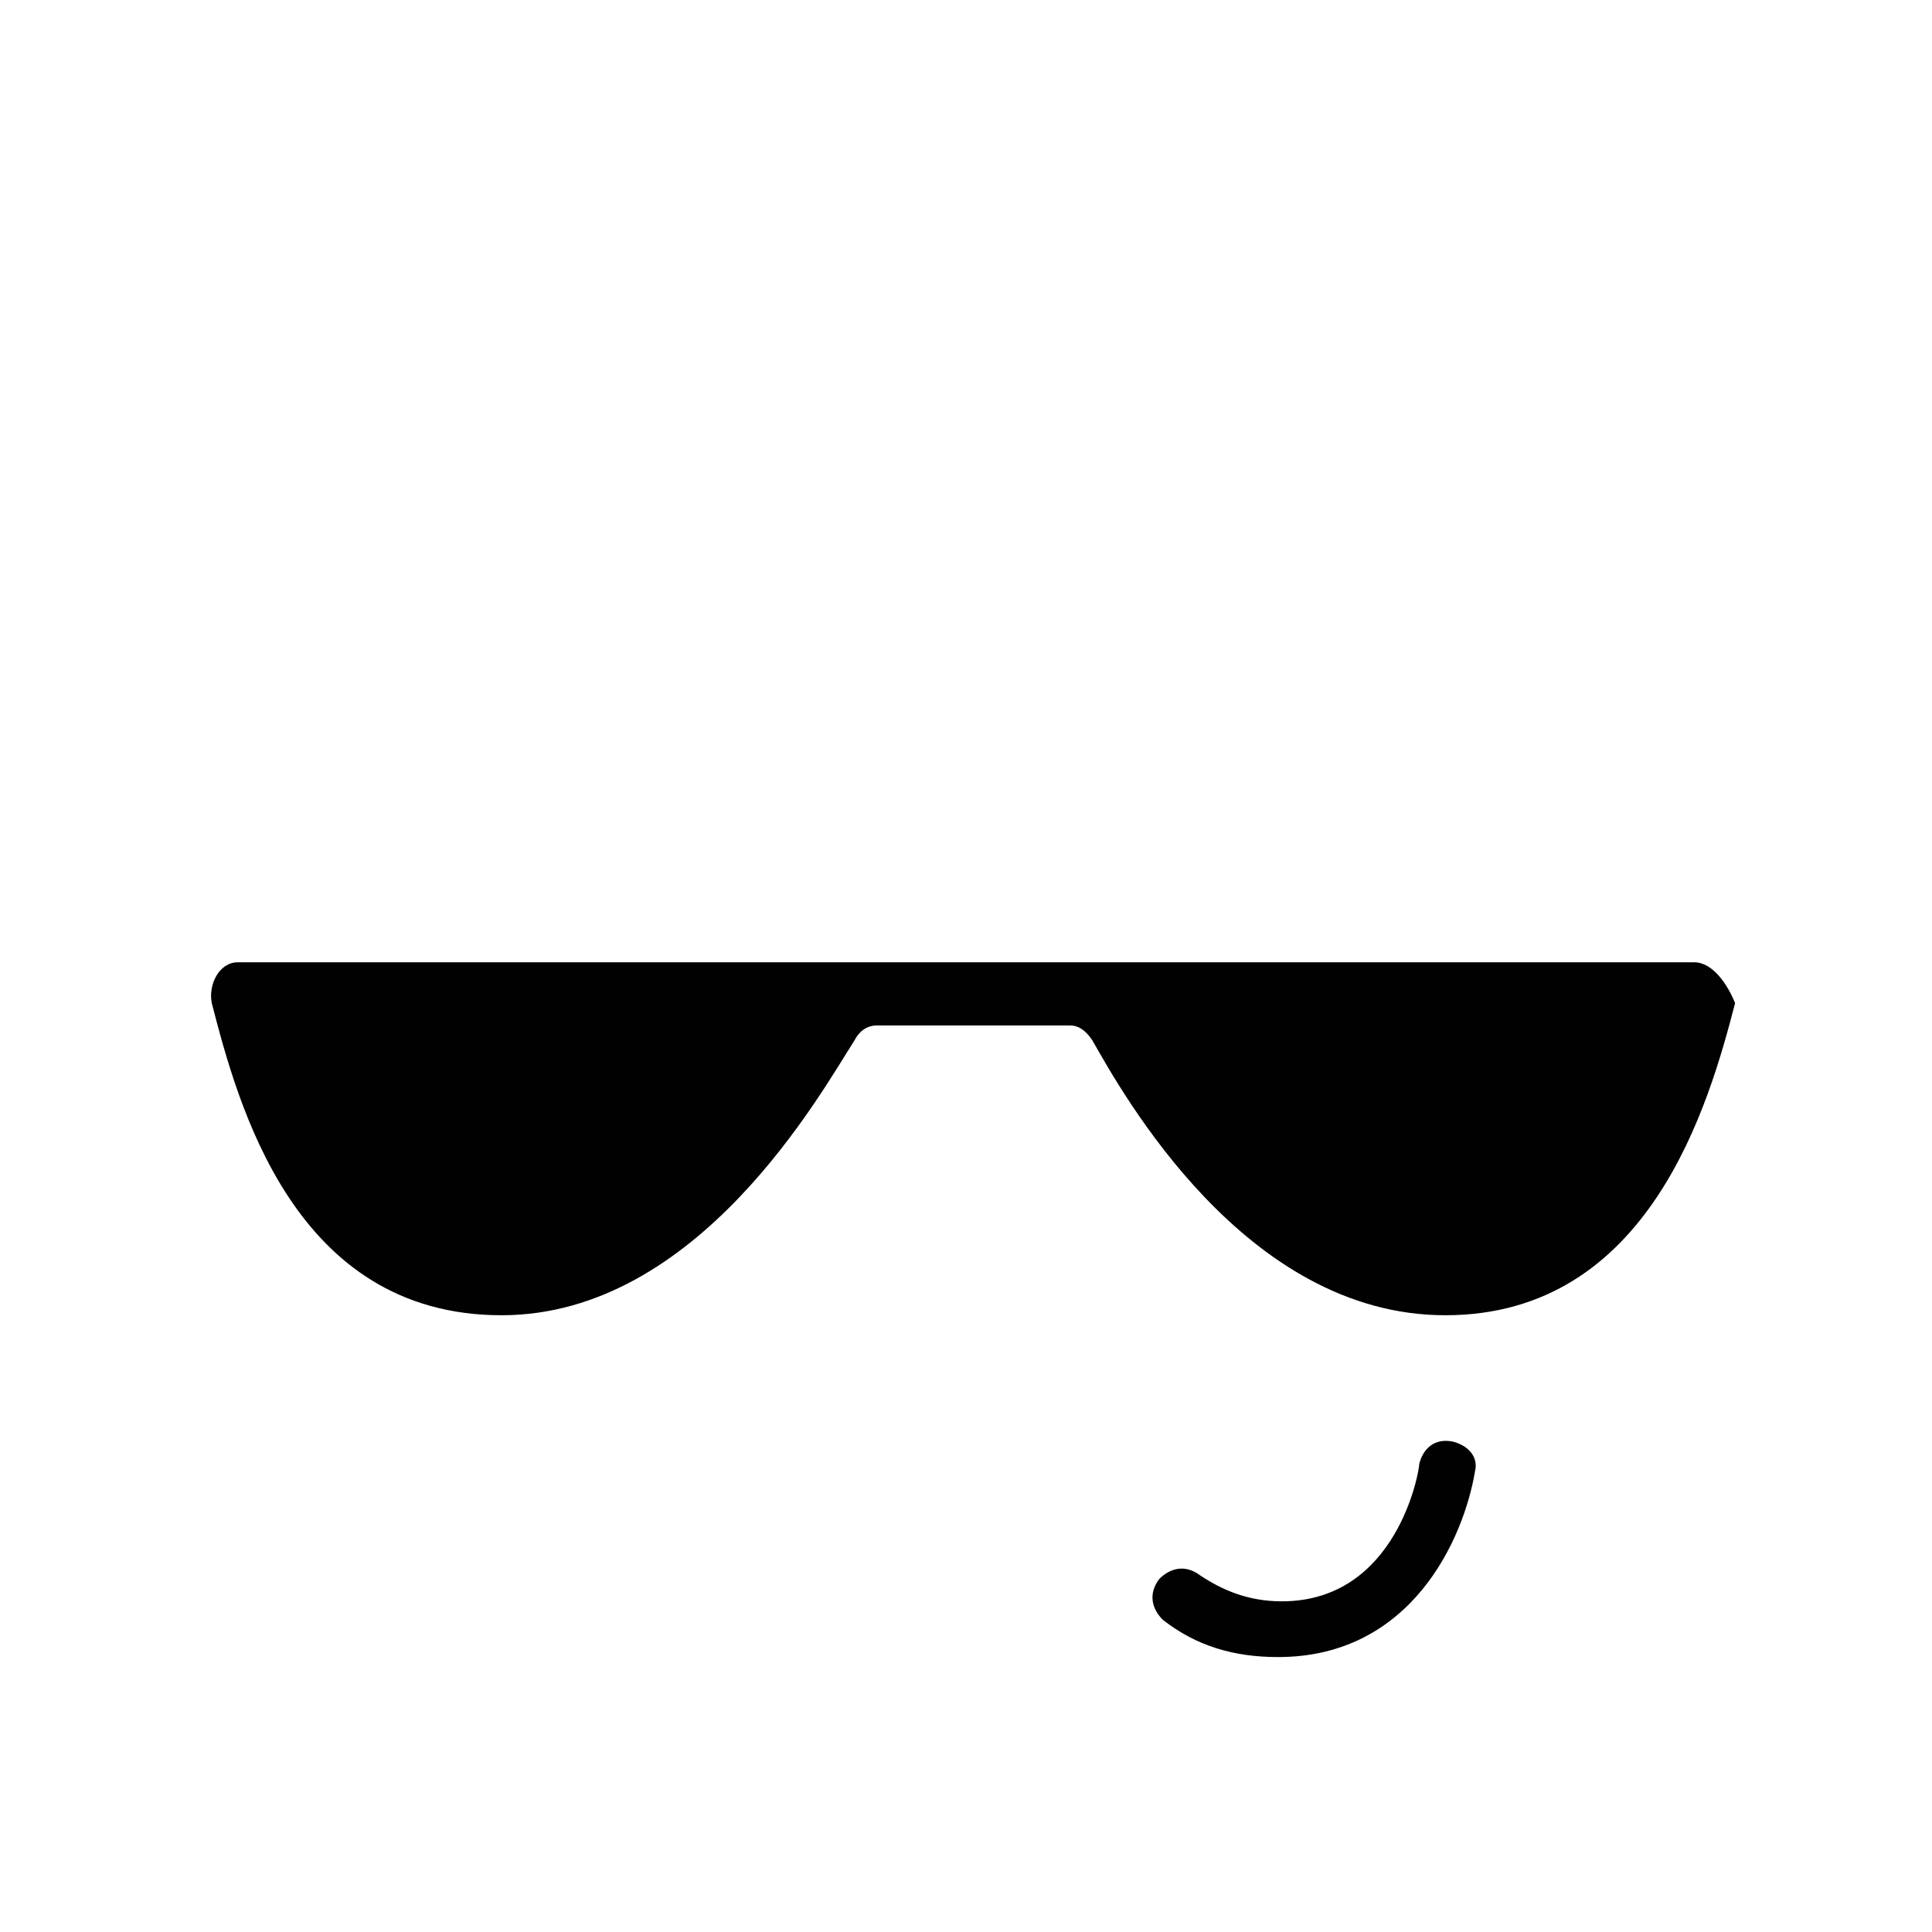 <?xml version="1.0" encoding="utf-8"?>
<!-- Generator: Adobe Illustrator 19.2.1, SVG Export Plug-In . SVG Version: 6.00 Build 0)  -->
<svg version="1.1" id="Layer_1" xmlns="http://www.w3.org/2000/svg" xmlns:xlink="http://www.w3.org/1999/xlink" x="0px" y="0px"
	 viewBox="0 0 52 52" style="enable-background:new 0 0 52 52;" xml:space="preserve">
<style type="text/css">
	.st0{fill:#010101;}
</style>
<g>
	<path class="st0" d="M45.6,25.9l-19.4,0l0,0H26h-0.2l0,0l-19.4,0c-0.5,0-0.8,0.6-0.7,1.1c0.7,2.7,2.2,8.4,7.8,8.4
		c5.3,0,8.6-6,9.5-7.4c0.1-0.2,0.3-0.4,0.6-0.4h2.4h0.4h2.4c0.2,0,0.4,0.1,0.6,0.4c0.8,1.4,4.1,7.4,9.5,7.4c5.5,0,7.1-5.7,7.8-8.4
		C46.5,26.5,46.1,25.9,45.6,25.9z"/>
</g>
<g>
	<path class="st0" d="M34.4,44.6c-1.2,0-2.2-0.3-3.1-1c-0.3-0.3-0.4-0.7-0.1-1.1c0.3-0.3,0.7-0.4,1.1-0.1c0.6,0.4,1.3,0.7,2.2,0.7
		c3.1,0,3.7-3.5,3.7-3.7c0.1-0.4,0.4-0.7,0.9-0.6c0.4,0.1,0.7,0.4,0.6,0.8C39.4,41.4,38,44.6,34.4,44.6z"/>
</g>
</svg>
